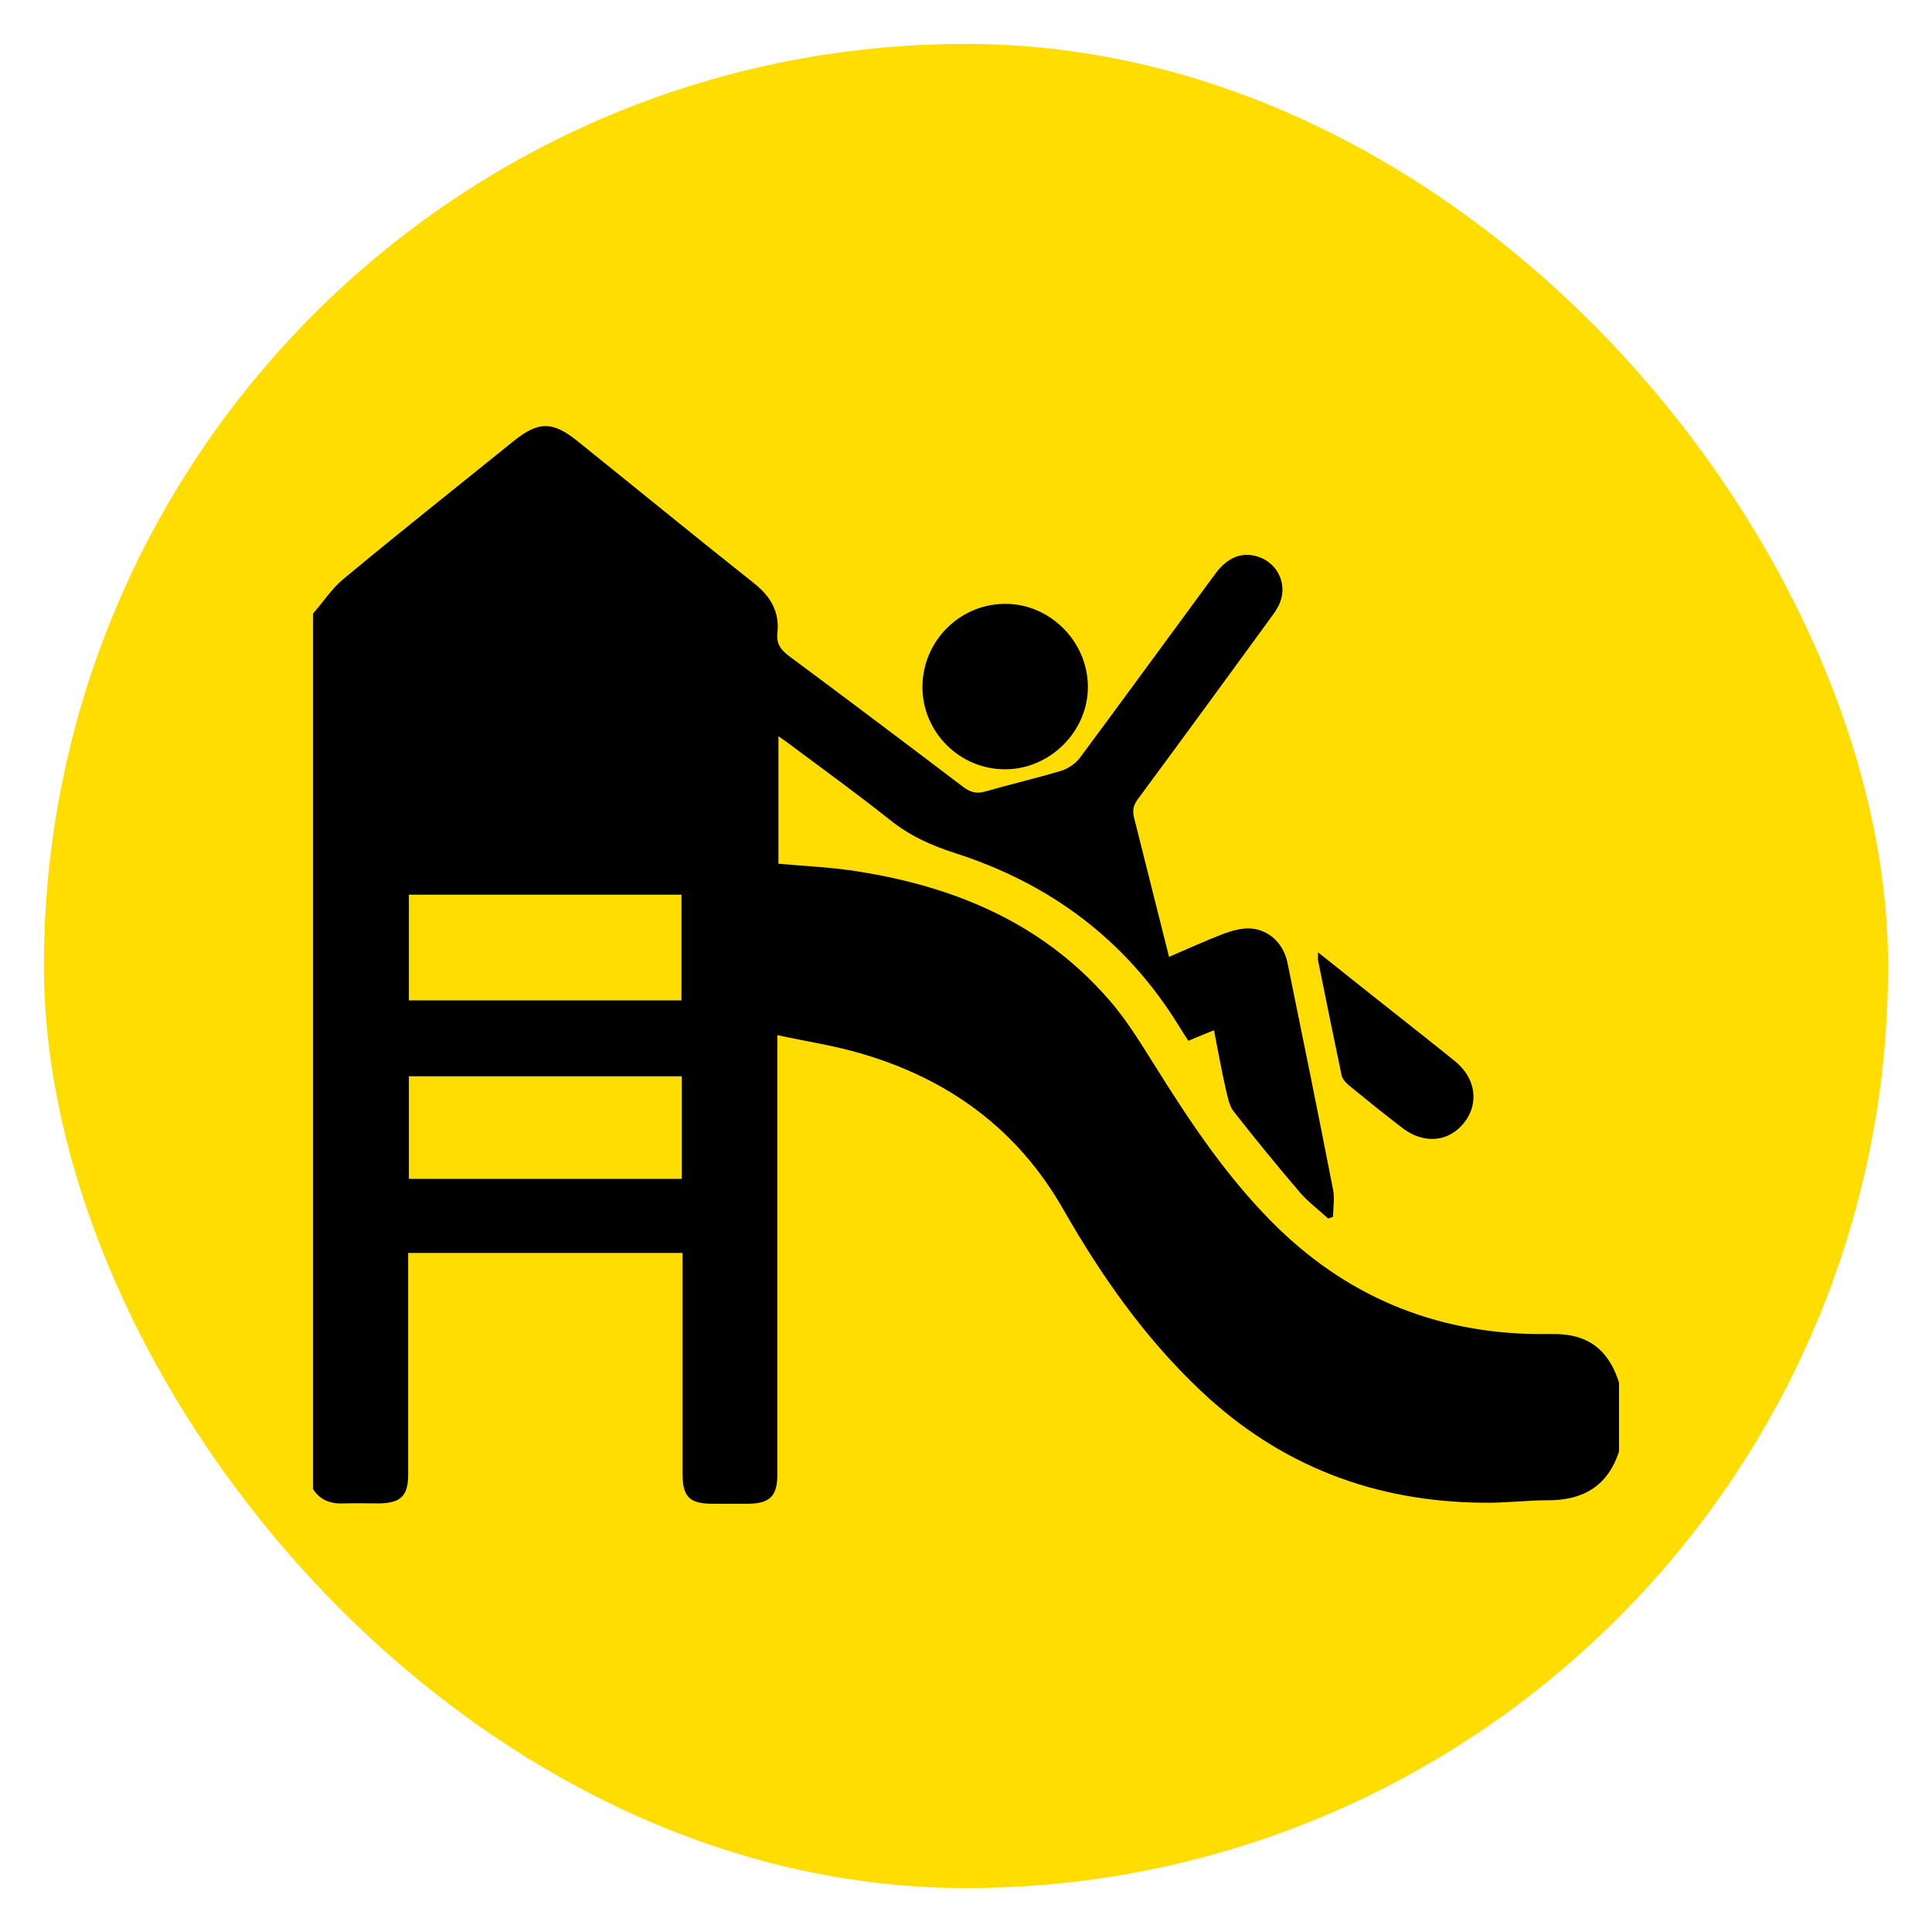 <?xml version="1.0" encoding="UTF-8"?>
<svg id="Grafik" xmlns="http://www.w3.org/2000/svg" xmlns:xlink="http://www.w3.org/1999/xlink" viewBox="0 0 55 54.81">
  <defs>
    <style>
      .cls-1 {
        fill: #000;
      }

      .cls-1, .cls-2 {
        stroke-width: 0px;
      }

      .cls-2 {
        fill: #fd0;
      }
    </style>
    <symbol id="form-poi" viewBox="0 0 105 105">
      <rect class="cls-2" x="0" y="0" width="105" height="105" rx="52.5" ry="52.5"/>
    </symbol>
    <symbol id="poi-playground" viewBox="0 0 52.5 52.5">
      <g>
        <use width="105" height="105" transform="scale(.5)" xlink:href="#form-poi"/>
        <path class="cls-1" d="M7.66,16.22c.29-.33.53-.71.87-.99,1.6-1.33,3.23-2.62,4.85-3.93.7-.56,1.1-.56,1.8,0,1.68,1.35,3.34,2.71,5.03,4.05.48.38.74.82.67,1.43-.03.29.09.46.31.63,1.67,1.24,3.33,2.49,4.99,3.75.19.14.36.19.59.13.73-.21,1.47-.38,2.2-.6.19-.06.39-.2.51-.35,1.3-1.75,2.58-3.51,3.87-5.26.35-.47.76-.63,1.22-.48.6.2.86.86.57,1.41-.07.14-.17.26-.26.39-1.24,1.7-2.48,3.4-3.73,5.09-.14.18-.17.34-.11.56.33,1.3.65,2.6.99,3.94.54-.23,1.04-.46,1.56-.66.22-.08.47-.15.7-.15.55.01.99.4,1.11.97.44,2.15.88,4.31,1.3,6.47.05.25,0,.52,0,.77-.05.02-.09.03-.14.05-.27-.25-.57-.47-.81-.75-.64-.75-1.27-1.52-1.88-2.3-.12-.15-.16-.37-.21-.57-.13-.56-.23-1.13-.35-1.74-.25.1-.47.19-.73.3-.09-.14-.19-.29-.28-.44-1.5-2.43-3.65-4.03-6.35-4.9-.69-.22-1.31-.5-1.88-.96-.92-.73-1.87-1.42-2.81-2.12-.1-.08-.21-.15-.35-.25v3.63c.67.06,1.34.09,2,.18,2.87.41,5.45,1.44,7.4,3.68.54.61.96,1.33,1.4,2.02.95,1.52,1.95,3,3.22,4.29,2.09,2.12,4.63,3.19,7.6,3.22.31,0,.63-.02.94.04.75.14,1.15.65,1.37,1.34v1.96c-.31.97-1.01,1.39-2,1.39-.62,0-1.23.08-1.85.07-3.1-.02-5.8-1.05-8.06-3.19-1.59-1.5-2.83-3.27-3.91-5.16-1.3-2.28-3.25-3.7-5.73-4.43-.77-.23-1.57-.35-2.41-.53,0,.24,0,.38,0,.52,0,3.99,0,7.99,0,11.98,0,.62-.21.83-.82.84-.34,0-.68,0-1.02,0-.67,0-.86-.2-.86-.87,0-1.96,0-3.92,0-5.88v-.39h-7.81c0,.17,0,.32,0,.46,0,1.95,0,3.9,0,5.84,0,.62-.21.82-.83.83-.33,0-.65-.01-.98,0-.38.02-.69-.08-.9-.41,0-8.33,0-16.65,0-24.98ZM10.39,27.23h7.76v-3.01h-7.76v3.01ZM18.16,29.39h-7.77v2.92h7.77v-2.92ZM27.37,20.65c1.28,0,2.36-1.09,2.35-2.36-.01-1.29-1.09-2.36-2.37-2.35-1.29.01-2.34,1.07-2.34,2.37,0,1.29,1.07,2.35,2.36,2.34ZM36.27,26.08c.22,1.09.44,2.18.67,3.27.02.11.11.21.2.29.5.41,1.01.82,1.53,1.22.61.47,1.33.41,1.77-.16.42-.54.32-1.26-.26-1.73-.34-.28-.7-.56-1.05-.84-.94-.74-1.87-1.48-2.86-2.27,0,.12,0,.17,0,.22Z"/>
      </g>
    </symbol>
  </defs>
  <use width="52.5" height="52.5" transform="translate(1.25 1.25)" xlink:href="#poi-playground"/>
</svg>